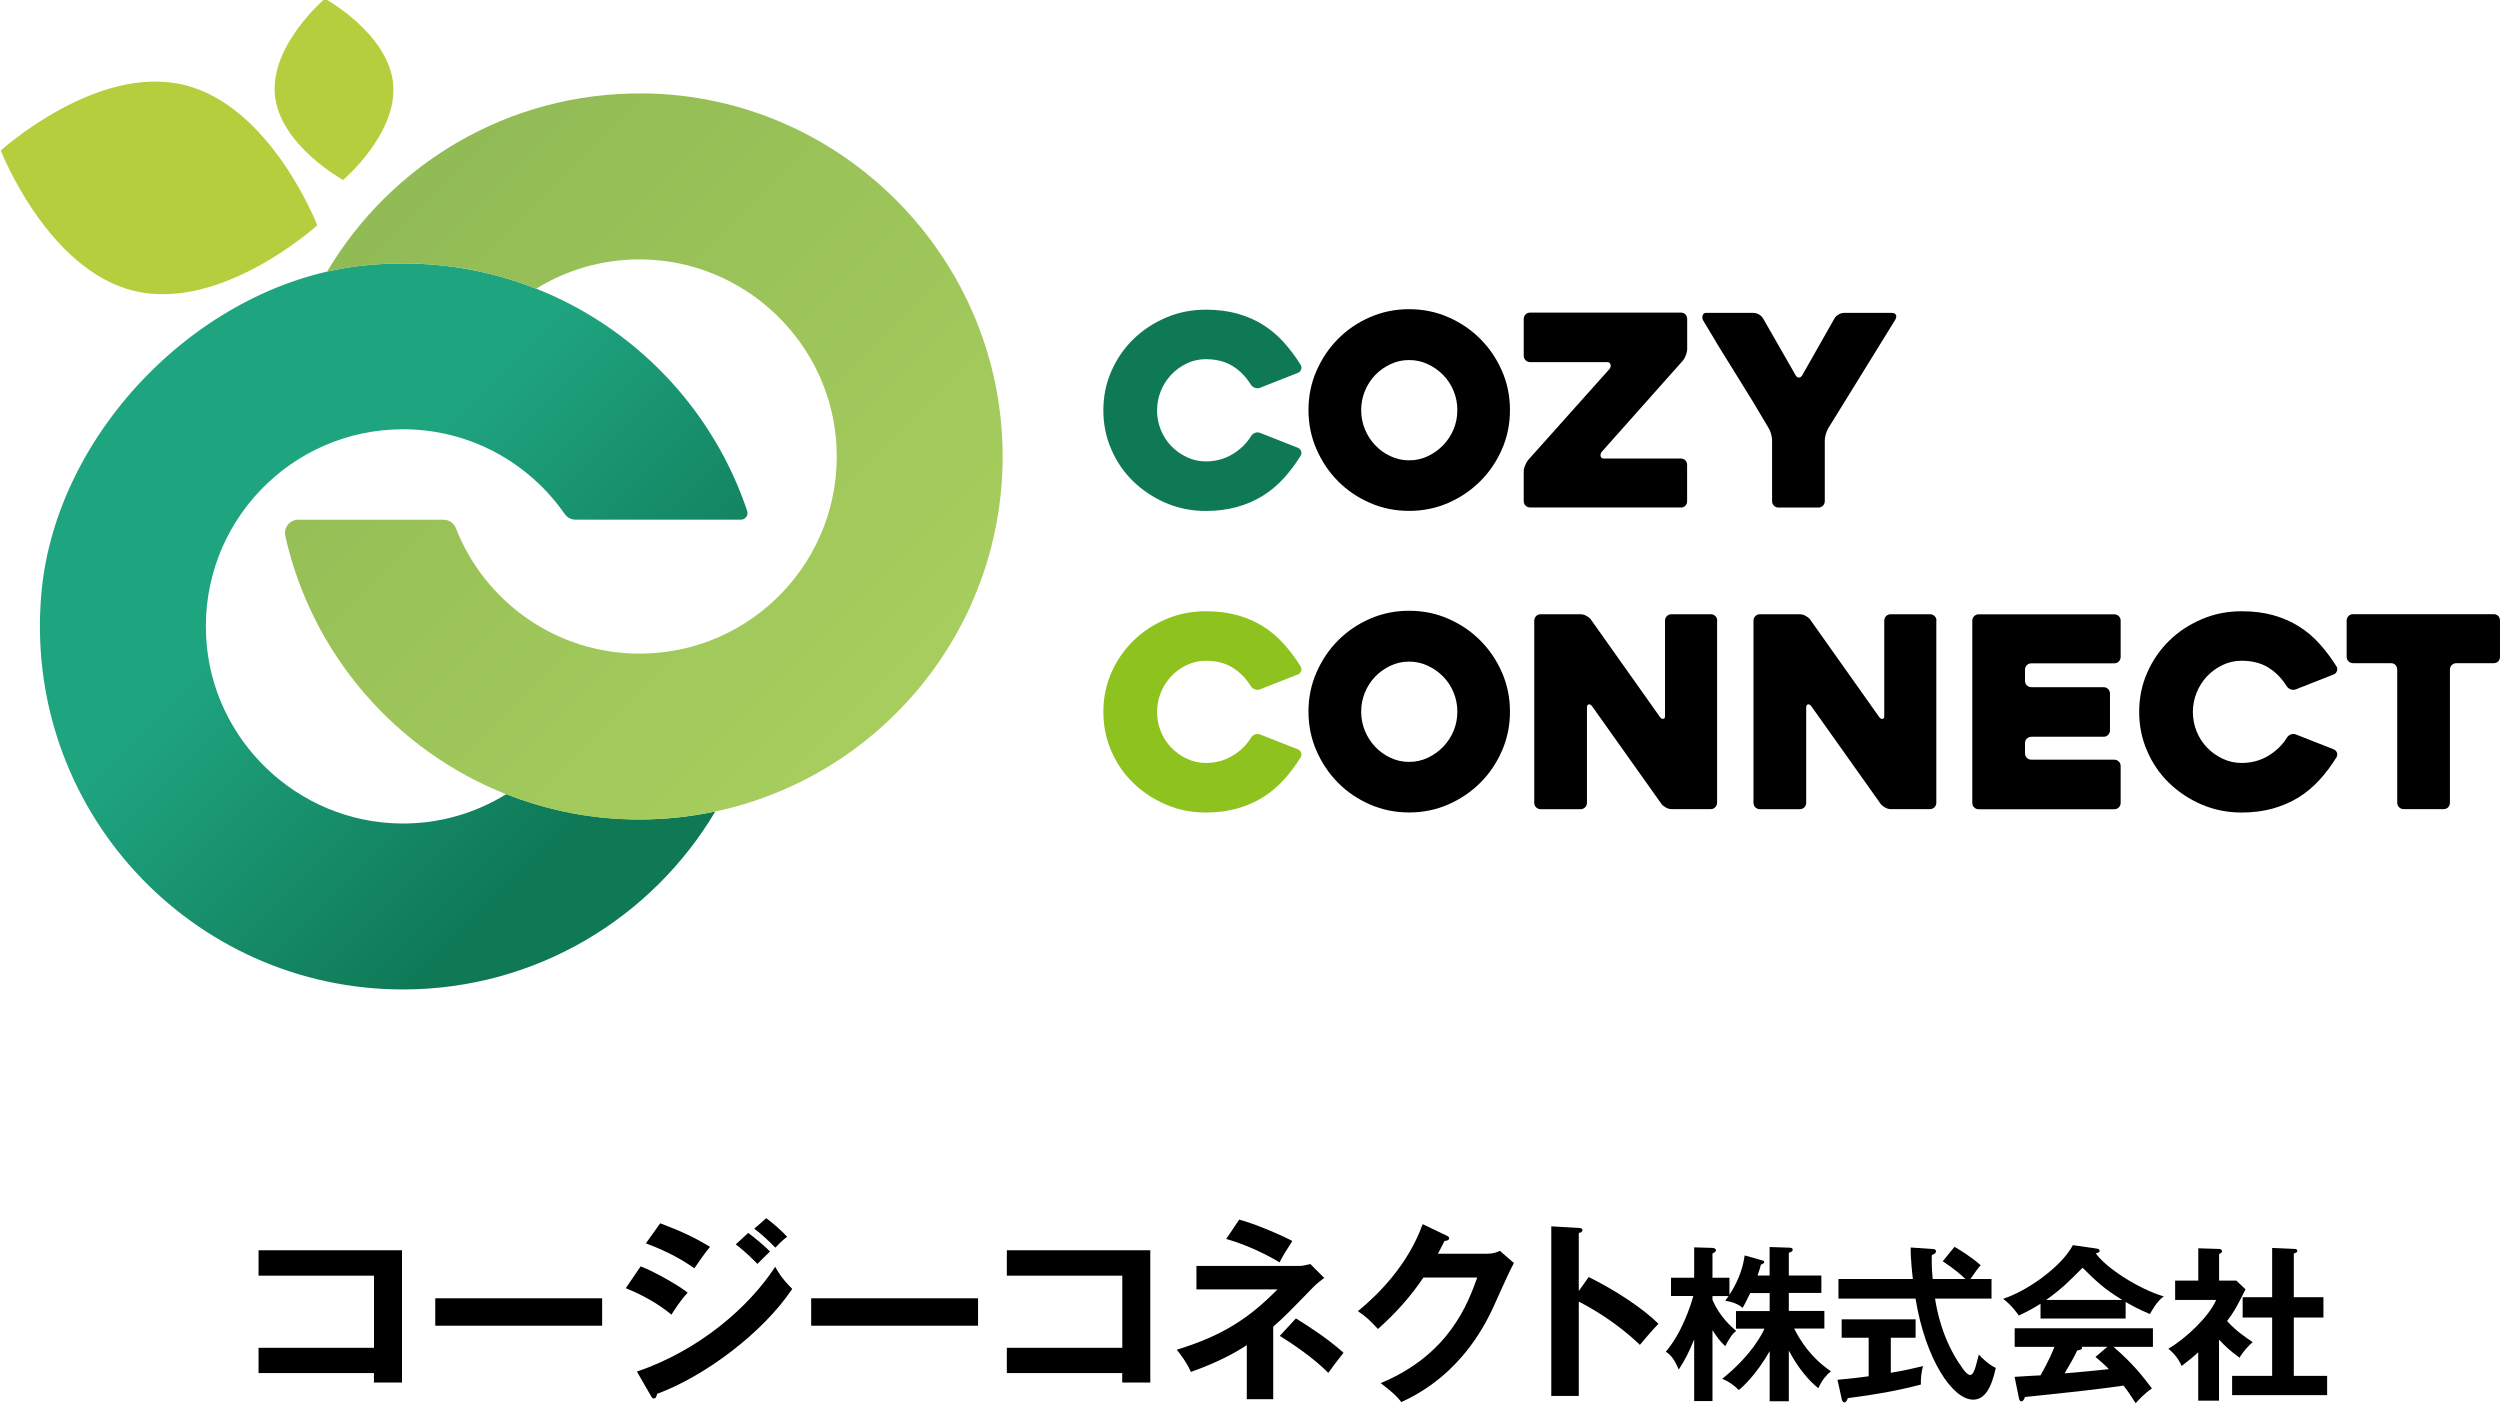 <?xml version="1.0" encoding="UTF-8"?>
<svg id="_レイヤー_1" data-name="レイヤー 1" xmlns="http://www.w3.org/2000/svg" xmlns:xlink="http://www.w3.org/1999/xlink" version="1.1" viewBox="0 0 351 199">
  <defs>
    <style>
      .cls-1 {
        fill: #0f7956;
      }

      .cls-1, .cls-2, .cls-3, .cls-4, .cls-5, .cls-6 {
        stroke-width: 0px;
      }

      .cls-2 {
        fill: url(#_新規グラデーションスウォッチ_4);
      }

      .cls-3 {
        fill: url(#_新規グラデーションスウォッチ_5);
      }

      .cls-4 {
        fill: #000;
      }

      .cls-5 {
        fill: #b5ce3d;
      }

      .cls-6 {
        fill: #8dc21f;
      }
    </style>
    <linearGradient id="_新規グラデーションスウォッチ_4" data-name="新規グラデーションスウォッチ 4" x1="82.92" y1="114.29" x2="45.02" y2="76.39" gradientUnits="userSpaceOnUse">
      <stop offset="0" stop-color="#0f7956"/>
      <stop offset="1" stop-color="#1fa480"/>
    </linearGradient>
    <linearGradient id="_新規グラデーションスウォッチ_5" data-name="新規グラデーションスウォッチ 5" x1="43.8" y1="18.13" x2="130.52" y2="104.85" gradientUnits="userSpaceOnUse">
      <stop offset="0" stop-color="#8eb854"/>
      <stop offset="1" stop-color="#a8cf5e"/>
    </linearGradient>
  </defs>
  <g>
    <path class="cls-4" d="M36.3,192.79v-3.56h16.21v-10.13h-16.21v-3.56h20.14v18.57h-3.94v-1.33h-16.21Z"/>
    <path class="cls-4" d="M84.54,182.28v3.85h-23.43v-3.85h23.43Z"/>
    <path class="cls-4" d="M89.95,177.8c2.12.81,5.54,2.82,6.6,3.69-.98,1.03-1.95,2.55-2.28,3.09-2.55-2.14-5.54-3.37-6.41-3.72l2.09-3.07ZM89.43,192.57c8.74-2.99,15.67-8.99,19.41-14.71.3.54.87,1.6,2.39,3.1-4.1,6.14-12.22,12.24-18.98,14.74-.05.27-.14.65-.46.65-.19,0-.27-.14-.41-.38l-1.95-3.39ZM92.69,171.75c2.91,1.09,4.81,1.98,7,3.31-.54.6-1.77,2.36-2.2,3.01-2.09-1.49-4.45-2.63-6.81-3.5l2.01-2.82ZM105.04,173.1c.84.6,2.33,1.85,3.07,2.61-.49.46-1.28,1.25-1.77,1.74-.3-.3-1.63-1.68-3.04-2.74l1.74-1.6ZM107.59,171.04c.87.62,2.31,1.9,2.93,2.61-.27.19-.62.43-1.66,1.52-.98-1-1.9-1.87-2.96-2.66l1.68-1.47Z"/>
    <path class="cls-4" d="M137.32,182.28v3.85h-23.43v-3.85h23.43Z"/>
    <path class="cls-4" d="M141.36,192.79v-3.56h16.21v-10.13h-16.21v-3.56h20.14v18.57h-3.94v-1.33h-16.21Z"/>
    <path class="cls-4" d="M178.77,196.45h-3.72v-7.6c-1.41.95-3.88,2.36-7.85,3.77-.6-1.41-1.71-2.77-1.98-3.12,6.57-2.01,10.23-4.51,14.14-8.47h-11.38v-3.29h14.33c.57,0,.9-.08,1.66-.27l1.95,1.95c-.46.35-1.14.87-1.57,1.33-3.66,3.75-4.07,4.18-5.59,5.51v10.18ZM173.97,171.23c2.28.6,5.97,2.2,7.47,3.01-.87,1.36-1.25,1.95-1.79,2.99-.9-.54-3.94-2.28-7.49-3.28l1.82-2.71ZM181.95,185.1c2.34,1.47,4.64,2.99,6.68,4.83-.41.49-1.85,2.39-2.14,2.82-2.01-2.06-5.19-4.21-6.81-5.19l2.28-2.47Z"/>
    <path class="cls-4" d="M208.72,176.03c.9,0,1.38-.19,1.87-.41l1.96,1.71c-.46.79-1.9,3.99-2.8,6-4.24,9.42-10.91,12.54-13,13.52-.49-.62-1-1.22-2.9-2.66,9.69-4.02,12.27-11.27,13.55-14.82h-7.55c-1.82,2.66-3.67,4.78-6.38,7.22-1.22-1.28-1.6-1.68-2.82-2.5,2.88-2.36,7.03-6.49,9.09-12.22l3.34,1.6c.14.05.38.16.38.41,0,.27-.49.35-.65.35-.33.65-.54,1.06-.92,1.79h6.84Z"/>
    <path class="cls-4" d="M223.05,179.29c3.8,1.9,7.52,4.32,9.8,6.57-1.06,1.11-1.44,1.57-2.61,2.96-3.31-3.18-6.68-5.08-8.58-6.08v13.25h-3.86v-23.81l3.86.22c.27.03.52.05.52.3,0,.3-.35.38-.52.41v8.15l1.38-1.95Z"/>
    <path class="cls-4" d="M251.17,196.74h-2.71v-7.04c-1.88,3.34-3.91,5.13-4.33,5.46-.82-.8-1.41-1.18-2.33-1.58,4.31-3.44,5.79-6.68,5.93-7.04h-4v-2.47h4.73v-2.52h-2.73c-.71,1.43-.78,1.6-1.06,2.07-.96-.8-2.12-.94-2.45-.99.26-.35.35-.47.47-.66h-2.26v.54c1.01,2.33,2.59,3.72,3.32,4.35-.61.47-1.04,1.22-1.53,2.14-.78-.73-1.2-1.34-1.79-2.24v9.95h-2.57v-8.66c-.66,1.62-1.25,2.85-2.17,4.24-.68-1.74-1.43-2.26-1.81-2.52,2.24-2.59,3.51-6.52,3.86-7.81h-3.13v-2.57h3.25v-4.26l2.52.07c.26,0,.54.12.54.33,0,.16-.09.23-.49.47v3.39h2.38v2.4c1.51-2.31,1.95-4.24,2.14-5.53l2.33.66c.31.09.42.12.42.28s-.23.28-.47.35c-.09.38-.16.64-.47,1.53h1.69v-4l2.75.09c.35.02.49.07.49.28s-.07.26-.54.45v3.18h4.57v2.45h-4.57v2.52h4.99v2.47h-4.24c.85,1.72,2.38,4.12,5.15,6-.68.59-1.2,1.18-1.76,2.38-1.27-.99-2.87-2.85-4.14-5.29v7.11Z"/>
    <path class="cls-4" d="M265.46,192.74c1.72-.28,3.27-.63,4.54-.94-.26.8-.33,1.88-.31,2.59-3.48.92-6.56,1.43-10.26,1.91-.09.26-.21.59-.49.59-.21,0-.33-.28-.35-.42l-.61-2.75c2.33-.21,3.53-.38,4.38-.49v-5.41h-3.79v-2.59h10.38v2.59h-3.48v4.94ZM274.4,175.05c.78.45,2.31,1.37,3.69,2.59-.31.31-.99,1.27-1.44,1.93h2.96v2.75h-7.93c.21,1.34.94,5.72,3.79,9.69.16.24.73,1.04,1.13,1.04s.61-.64.78-1.18c.09-.26.38-1.46.45-1.69.4.45,1.32,1.37,2.38,1.88-.61,2.78-1.53,4.45-3.18,4.45-2.92,0-6.71-5.72-8.09-14.19h-10.82v-2.75h10.45c-.07-.52-.33-2.8-.31-4.42l3.11.21c.14,0,.45.07.45.31,0,.31-.35.45-.59.54-.02.66-.05,1.65.12,3.36h4.59c-.66-.64-1.65-1.48-3.18-2.49l1.65-2.02Z"/>
    <path class="cls-4" d="M298.44,185.12h-11.95v-2.07c-1.34.85-2.45,1.37-3.06,1.65-.16-.26-.99-1.44-2.19-2.35,3.32-1.06,8.17-4.47,9.79-7.53l3.41.49c.21.02.35.16.35.31,0,.21-.26.28-.54.35,1.37,2,6.02,5.01,9.55,6.05-.99.63-1.88,2.35-1.95,2.47-1.48-.59-2.75-1.32-3.41-1.69v2.33ZM282.87,193.31c.75-.05,3.32-.21,3.62-.21,1.15-2,1.81-3.6,1.95-4h-5.58v-2.61h19.41v2.61h-5.53c2.82,2.45,4.09,4.12,5.39,5.84-1.11.75-1.86,1.6-2.28,2.07-1.08-1.67-1.2-1.83-1.72-2.47-1.44.21-4.8.64-6.31.8-1.18.14-6.45.68-7.51.8-.14.35-.26.61-.54.61-.14,0-.26-.14-.33-.54l-.59-2.89ZM297.97,182.51c-2.64-1.6-3.74-2.71-5.58-4.52-1.84,1.86-2.92,2.96-5.11,4.52h10.68ZM295.9,189.09h-3.65c.05.07.07.12.07.16,0,.26-.49.33-.68.35-.35.8-1.32,2.49-1.77,3.22,2.96-.26,3.29-.28,6.21-.59-.4-.45-.94-.92-1.88-1.72l1.69-1.43Z"/>
    <path class="cls-4" d="M311.55,196.65h-2.92v-6.78c-.97.87-1.74,1.46-2.33,1.91-.59-1.37-1.46-2.07-1.86-2.42,2.52-1.48,5.7-4.52,6.71-6.85h-5.76v-2.71h3.25v-4.54l2.89.09c.33,0,.45.21.45.33,0,.14-.12.23-.42.4v3.72h2.42l1.29,1.22c-1.34,2.68-1.6,3.13-2.59,4.45,1.27,1.44,2.89,2.49,3.6,2.96-.59.49-1.46,1.46-1.84,2.19-1.39-.99-2.05-1.65-2.89-2.54v8.57ZM314.87,184.98v-2.85h4.14v-6.92l3.18.14c.19,0,.35.09.35.26,0,.23-.17.28-.49.38v6.14h4.16v2.85h-4.16v8.19h4.68v2.71h-13.34v-2.71h5.62v-8.19h-4.14Z"/>
  </g>
  <g>
    <g>
      <path class="cls-1" d="M182.6,64c-.72,1.17-1.52,2.23-2.39,3.18-.87.95-1.85,1.77-2.93,2.44-1.08.67-2.29,1.19-3.61,1.56-1.32.37-2.78.56-4.37.56-1.99,0-3.86-.37-5.61-1.12-1.74-.75-3.27-1.76-4.58-3.03-1.31-1.27-2.34-2.77-3.08-4.49-.75-1.72-1.12-3.55-1.12-5.49s.37-3.78,1.12-5.49c.75-1.72,1.78-3.21,3.08-4.49,1.31-1.27,2.83-2.28,4.58-3.03,1.74-.75,3.61-1.12,5.61-1.12,1.64,0,3.13.19,4.45.56,1.32.37,2.52.9,3.59,1.57,1.07.67,2.04,1.49,2.9,2.45.86.96,1.65,2.01,2.37,3.16.12.2.15.41.07.64-.07.22-.22.39-.45.49l-5.31,2.09c-.25.1-.5.1-.75,0-.25-.1-.44-.25-.56-.45-.72-1.15-1.59-2.02-2.62-2.64-1.02-.61-2.26-.92-3.7-.92-.95,0-1.84.2-2.67.6-.84.4-1.56.93-2.19,1.59-.62.66-1.11,1.43-1.46,2.3-.35.87-.52,1.77-.52,2.7s.17,1.85.52,2.72c.35.86.83,1.62,1.46,2.27.62.65,1.35,1.17,2.19,1.57.83.4,1.73.6,2.67.6,1.37,0,2.61-.33,3.72-.99,1.11-.66,1.99-1.51,2.64-2.56.12-.2.3-.35.54-.45.24-.1.48-.1.73,0l5.31,2.09c.22.1.37.26.45.47.07.21.05.43-.07.65Z"/>
      <path class="cls-4" d="M183.71,57.57c0-1.94.37-3.78,1.12-5.49.75-1.72,1.76-3.22,3.03-4.5,1.27-1.28,2.77-2.3,4.49-3.05,1.72-.75,3.55-1.12,5.49-1.12s3.78.37,5.49,1.12c1.72.75,3.22,1.76,4.5,3.05,1.28,1.28,2.3,2.78,3.05,4.5.75,1.72,1.12,3.55,1.12,5.49s-.37,3.78-1.12,5.49c-.75,1.72-1.76,3.22-3.05,4.5-1.28,1.28-2.78,2.3-4.5,3.05-1.72.75-3.55,1.12-5.49,1.12s-3.78-.37-5.49-1.12c-1.72-.75-3.21-1.76-4.49-3.05-1.27-1.28-2.28-2.78-3.03-4.5-.75-1.72-1.12-3.55-1.12-5.49ZM191.11,57.57c0,.95.17,1.84.52,2.69.35.85.83,1.6,1.44,2.24.61.65,1.33,1.17,2.15,1.55.82.39,1.69.58,2.62.58s1.79-.19,2.62-.58c.82-.39,1.54-.9,2.17-1.55.62-.65,1.11-1.4,1.46-2.24.35-.85.52-1.74.52-2.69s-.17-1.81-.52-2.67c-.35-.86-.84-1.61-1.46-2.24-.62-.64-1.35-1.15-2.17-1.53-.82-.39-1.7-.58-2.62-.58s-1.79.19-2.62.58c-.82.39-1.54.9-2.15,1.53-.61.64-1.09,1.38-1.44,2.24-.35.86-.52,1.75-.52,2.67Z"/>
      <path class="cls-4" d="M235.99,71.25h-21.16c-.25,0-.46-.09-.64-.26-.17-.17-.26-.39-.26-.63v-4.18c0-.25.06-.52.19-.82.12-.3.26-.55.41-.75l11.44-12.8c.15-.2.2-.41.15-.63-.05-.22-.21-.34-.49-.34h-10.8c-.25,0-.46-.09-.64-.26-.17-.18-.26-.39-.26-.64v-5.15c0-.25.09-.46.26-.64.17-.18.39-.26.64-.26h21.16c.27,0,.49.09.65.26.16.17.24.39.24.64v4.22c0,.25-.06.52-.17.82-.11.3-.24.55-.39.75l-11.44,12.86c-.15.2-.2.41-.15.62.05.21.2.32.45.32h10.8c.27,0,.49.09.65.26.16.17.24.39.24.64v5.08c0,.25-.08.46-.24.64-.16.17-.38.26-.65.26Z"/>
      <path class="cls-4" d="M266.04,44.98l-9.35,15.14c-.13.22-.24.5-.34.82-.1.32-.15.61-.15.86v8.56c0,.25-.09.46-.26.64-.17.17-.38.26-.63.26h-5.62c-.25,0-.46-.09-.63-.26-.17-.17-.26-.39-.26-.64v-8.52c0-.25-.04-.54-.13-.88-.09-.34-.19-.6-.32-.8-1.5-2.57-3.02-5.08-4.58-7.55-1.56-2.47-3.11-5.01-4.65-7.63-.12-.22-.15-.45-.07-.69.07-.24.24-.36.49-.36h6.65c.25,0,.5.07.77.22.26.15.45.34.58.56l4.58,8c.12.2.27.3.45.3s.32-.1.45-.3l4.54-8c.12-.22.32-.41.58-.56.26-.15.52-.22.77-.22h6.73c.25,0,.43.09.54.26.11.17.07.44-.13.78Z"/>
      <path class="cls-6" d="M182.6,106.34c-.72,1.17-1.52,2.23-2.39,3.18-.87.95-1.85,1.77-2.93,2.44-1.08.67-2.29,1.19-3.61,1.56-1.32.37-2.78.56-4.37.56-1.99,0-3.86-.37-5.61-1.12-1.74-.75-3.27-1.76-4.58-3.03-1.31-1.27-2.34-2.77-3.08-4.49-.75-1.72-1.12-3.55-1.12-5.49s.37-3.78,1.12-5.49c.75-1.72,1.78-3.21,3.08-4.49s2.83-2.28,4.58-3.03c1.74-.75,3.61-1.12,5.61-1.12,1.64,0,3.13.19,4.45.56,1.32.37,2.52.9,3.59,1.57,1.07.67,2.04,1.49,2.9,2.45.86.96,1.65,2.01,2.37,3.16.12.2.15.41.07.64-.07.22-.22.39-.45.49l-5.31,2.09c-.25.1-.5.1-.75,0-.25-.1-.44-.25-.56-.45-.72-1.15-1.59-2.02-2.62-2.64-1.02-.61-2.26-.92-3.7-.92-.95,0-1.84.2-2.67.6-.84.4-1.56.93-2.19,1.59-.62.66-1.11,1.43-1.46,2.3-.35.87-.52,1.77-.52,2.7s.17,1.85.52,2.72c.35.86.83,1.62,1.46,2.27.62.65,1.35,1.17,2.19,1.57.83.4,1.73.6,2.67.6,1.37,0,2.61-.33,3.72-.99,1.11-.66,1.99-1.51,2.64-2.56.12-.2.3-.35.54-.45.24-.1.48-.1.73,0l5.31,2.09c.22.1.37.26.45.47.07.21.05.43-.07.65Z"/>
      <path class="cls-4" d="M183.71,99.91c0-1.94.37-3.78,1.12-5.49.75-1.72,1.76-3.22,3.03-4.5,1.27-1.28,2.77-2.3,4.49-3.05,1.72-.75,3.55-1.12,5.49-1.12s3.78.37,5.49,1.12c1.72.75,3.22,1.76,4.5,3.05,1.28,1.28,2.3,2.78,3.05,4.5.75,1.72,1.12,3.55,1.12,5.49s-.37,3.78-1.12,5.49c-.75,1.72-1.76,3.22-3.05,4.5-1.28,1.28-2.78,2.3-4.5,3.05-1.72.75-3.55,1.12-5.49,1.12s-3.78-.37-5.49-1.12c-1.72-.75-3.21-1.76-4.49-3.05-1.27-1.28-2.28-2.78-3.03-4.5-.75-1.72-1.12-3.55-1.12-5.49ZM191.11,99.91c0,.95.17,1.84.52,2.69.35.85.83,1.6,1.44,2.24.61.65,1.33,1.17,2.15,1.55.82.39,1.69.58,2.62.58s1.79-.19,2.62-.58c.82-.39,1.54-.9,2.17-1.55.62-.65,1.11-1.4,1.46-2.24.35-.85.52-1.74.52-2.69s-.17-1.81-.52-2.67c-.35-.86-.84-1.61-1.46-2.24-.62-.64-1.35-1.15-2.17-1.53-.82-.39-1.7-.58-2.62-.58s-1.79.19-2.62.58c-.82.39-1.54.9-2.15,1.53-.61.64-1.09,1.38-1.44,2.24-.35.86-.52,1.75-.52,2.67Z"/>
      <path class="cls-4" d="M241.08,87.13v25.57c0,.25-.09.46-.26.64-.17.17-.39.26-.63.26h-5.52c-.25,0-.51-.07-.78-.22-.27-.15-.48-.32-.63-.52l-9.74-13.72c-.15-.2-.31-.28-.47-.24-.16.04-.24.18-.24.43v13.38c0,.25-.09.46-.26.64-.18.17-.39.26-.64.26h-5.6c-.25,0-.46-.09-.64-.26-.18-.17-.26-.39-.26-.64v-25.57c0-.25.09-.46.26-.64.17-.17.39-.26.64-.26h5.61c.25,0,.51.07.78.21.27.14.49.31.64.5l9.72,13.72c.15.2.3.29.47.26.16-.02.24-.16.24-.41v-13.38c0-.25.09-.46.26-.64.17-.17.39-.26.64-.26h5.53c.25,0,.46.09.64.26.17.17.26.39.26.64Z"/>
      <path class="cls-4" d="M271.86,87.13v25.57c0,.25-.09.46-.26.64-.17.17-.39.26-.63.26h-5.52c-.25,0-.51-.07-.78-.22-.27-.15-.48-.32-.63-.52l-9.74-13.72c-.15-.2-.31-.28-.47-.24-.16.04-.24.18-.24.43v13.38c0,.25-.09.46-.26.64-.18.17-.39.26-.64.26h-5.6c-.25,0-.46-.09-.64-.26-.18-.17-.26-.39-.26-.64v-25.57c0-.25.09-.46.26-.64.17-.17.39-.26.64-.26h5.61c.25,0,.51.07.78.21.27.14.49.31.64.5l9.72,13.72c.15.2.3.29.47.26.16-.02.24-.16.24-.41v-13.38c0-.25.09-.46.26-.64.17-.17.39-.26.64-.26h5.53c.25,0,.46.09.64.26.17.17.26.39.26.64Z"/>
      <path class="cls-4" d="M284.31,94.01v1.57c0,.25.09.46.26.64.17.17.39.26.64.26h10.13c.25,0,.46.09.64.26.17.17.26.39.26.64v5.16c0,.25-.09.46-.26.64-.17.17-.39.26-.64.26h-10.13c-.25,0-.46.09-.64.26-.17.17-.26.39-.26.64v1.42c0,.25.09.46.26.64.17.17.39.26.64.26h11.63c.25,0,.46.09.64.26.17.17.26.39.26.64v5.16c0,.25-.09.46-.26.64-.17.17-.39.26-.64.26h-19.03c-.25,0-.46-.09-.64-.26-.17-.17-.26-.39-.26-.64v-25.57c0-.25.09-.46.26-.64.17-.17.39-.26.64-.26h19.03c.25,0,.46.09.64.26.17.17.26.39.26.64v5.08c0,.25-.09.46-.26.64-.17.17-.39.26-.64.26h-11.63c-.25,0-.46.09-.64.26-.17.17-.26.39-.26.64Z"/>
      <path class="cls-4" d="M328.03,106.34c-.72,1.17-1.52,2.23-2.39,3.18-.87.95-1.85,1.77-2.93,2.44-1.08.67-2.29,1.19-3.61,1.56-1.32.37-2.78.56-4.37.56-1.99,0-3.86-.37-5.61-1.12-1.74-.75-3.27-1.76-4.58-3.03-1.31-1.27-2.34-2.77-3.08-4.49-.75-1.72-1.12-3.55-1.12-5.49s.37-3.78,1.12-5.49c.75-1.72,1.78-3.21,3.08-4.49s2.83-2.28,4.58-3.03c1.74-.75,3.61-1.12,5.61-1.12,1.64,0,3.13.19,4.45.56,1.32.37,2.52.9,3.59,1.57,1.07.67,2.04,1.49,2.9,2.45.86.96,1.65,2.01,2.37,3.16.12.2.15.41.07.64-.07.22-.22.39-.45.49l-5.31,2.09c-.25.1-.5.1-.75,0-.25-.1-.44-.25-.56-.45-.72-1.15-1.6-2.02-2.62-2.64-1.02-.61-2.26-.92-3.7-.92-.95,0-1.84.2-2.67.6-.84.4-1.56.93-2.19,1.59-.62.66-1.11,1.43-1.46,2.3-.35.87-.52,1.77-.52,2.7s.17,1.85.52,2.72c.35.86.83,1.62,1.46,2.27.62.65,1.35,1.17,2.19,1.57.83.4,1.73.6,2.67.6,1.37,0,2.61-.33,3.72-.99,1.11-.66,1.99-1.51,2.64-2.56.12-.2.3-.35.54-.45.24-.1.48-.1.73,0l5.31,2.09c.22.1.37.26.45.47.07.21.05.43-.07.65Z"/>
      <path class="cls-4" d="M350.1,93.11h-5.23c-.25,0-.46.09-.64.26-.17.17-.26.39-.26.64v18.69c0,.25-.08.46-.24.64-.16.17-.38.26-.65.26h-5.61c-.25,0-.46-.09-.64-.26-.17-.17-.26-.39-.26-.64v-18.69c0-.25-.08-.46-.24-.64-.16-.17-.38-.26-.65-.26h-5.31c-.25,0-.46-.09-.64-.26-.17-.17-.26-.39-.26-.64v-5.08c0-.25.09-.46.26-.64.17-.17.39-.26.64-.26h19.74c.27,0,.49.09.65.26.16.17.24.39.24.64v5.08c0,.25-.08.46-.24.64-.16.17-.38.26-.65.26Z"/>
    </g>
    <g>
      <path class="cls-5" d="M25.75,11.9c12.27,2.9,18.8,19.73,18.8,19.73,0,0-13.37,12.13-25.64,9.23C6.64,37.95.11,21.13.11,21.13c0,0,13.37-12.13,25.64-9.23Z"/>
      <path class="cls-5" d="M38.6,13.37c-.7-7.03,7.02-13.56,7.02-13.56,0,0,8.87,4.87,9.57,11.9.7,7.03-7.02,13.56-7.02,13.56,0,0-8.87-4.87-9.57-11.9Z"/>
      <path class="cls-2" d="M89.79,115.05c-6.6,0-12.91-1.27-18.7-3.56-4.28,2.65-9.34,4.18-14.76,4.13-14.56-.13-26.66-11.7-27.39-26.24-.81-15.94,11.88-29.11,27.64-29.11,9.41,0,17.71,4.71,22.71,11.9.35.5.92.79,1.52.79h23.21c.64,0,1.09-.63.88-1.23-7.31-21.79-28.95-37.01-53.72-34.47-22.7,2.33-43.29,23.2-45.36,45.92-2.75,30.3,21.03,55.74,50.75,55.74,18.66,0,34.98-10.03,43.86-24.99-3.44.73-6.99,1.12-10.64,1.12Z"/>
      <path class="cls-3" d="M90.22,13.12c-18.84-.15-35.33,9.91-44.28,24.99,3.43-.73,6.99-1.12,10.65-1.12,6.6,0,12.9,1.26,18.69,3.54,4.29-2.65,9.35-4.16,14.77-4.11,14.54.13,26.62,11.67,27.39,26.18.84,15.96-11.86,29.17-27.64,29.17-11.73,0-21.76-7.3-25.79-17.6-.28-.72-.97-1.2-1.74-1.2h-20.4c-1.2,0-2.08,1.11-1.81,2.29,3.71,16.59,15.5,30.13,31.03,36.26,0,0,0,0,.01,0,4.68,1.85,9.69,3.03,14.92,3.42.04,0,.08,0,.12,0,.33.02.67.04,1.01.06.07,0,.15,0,.22.01.32.02.64.03.96.03.09,0,.17,0,.26,0,.4,0,.81.01,1.21.01.45,0,.9,0,1.35-.02.04,0,.09,0,.13,0,3.13-.09,6.19-.47,9.16-1.1,0,0,0,0,0,0,22.88-4.86,40.08-25.06,40.33-49.33.28-28.08-22.46-51.26-50.54-51.49Z"/>
    </g>
  </g>
</svg>